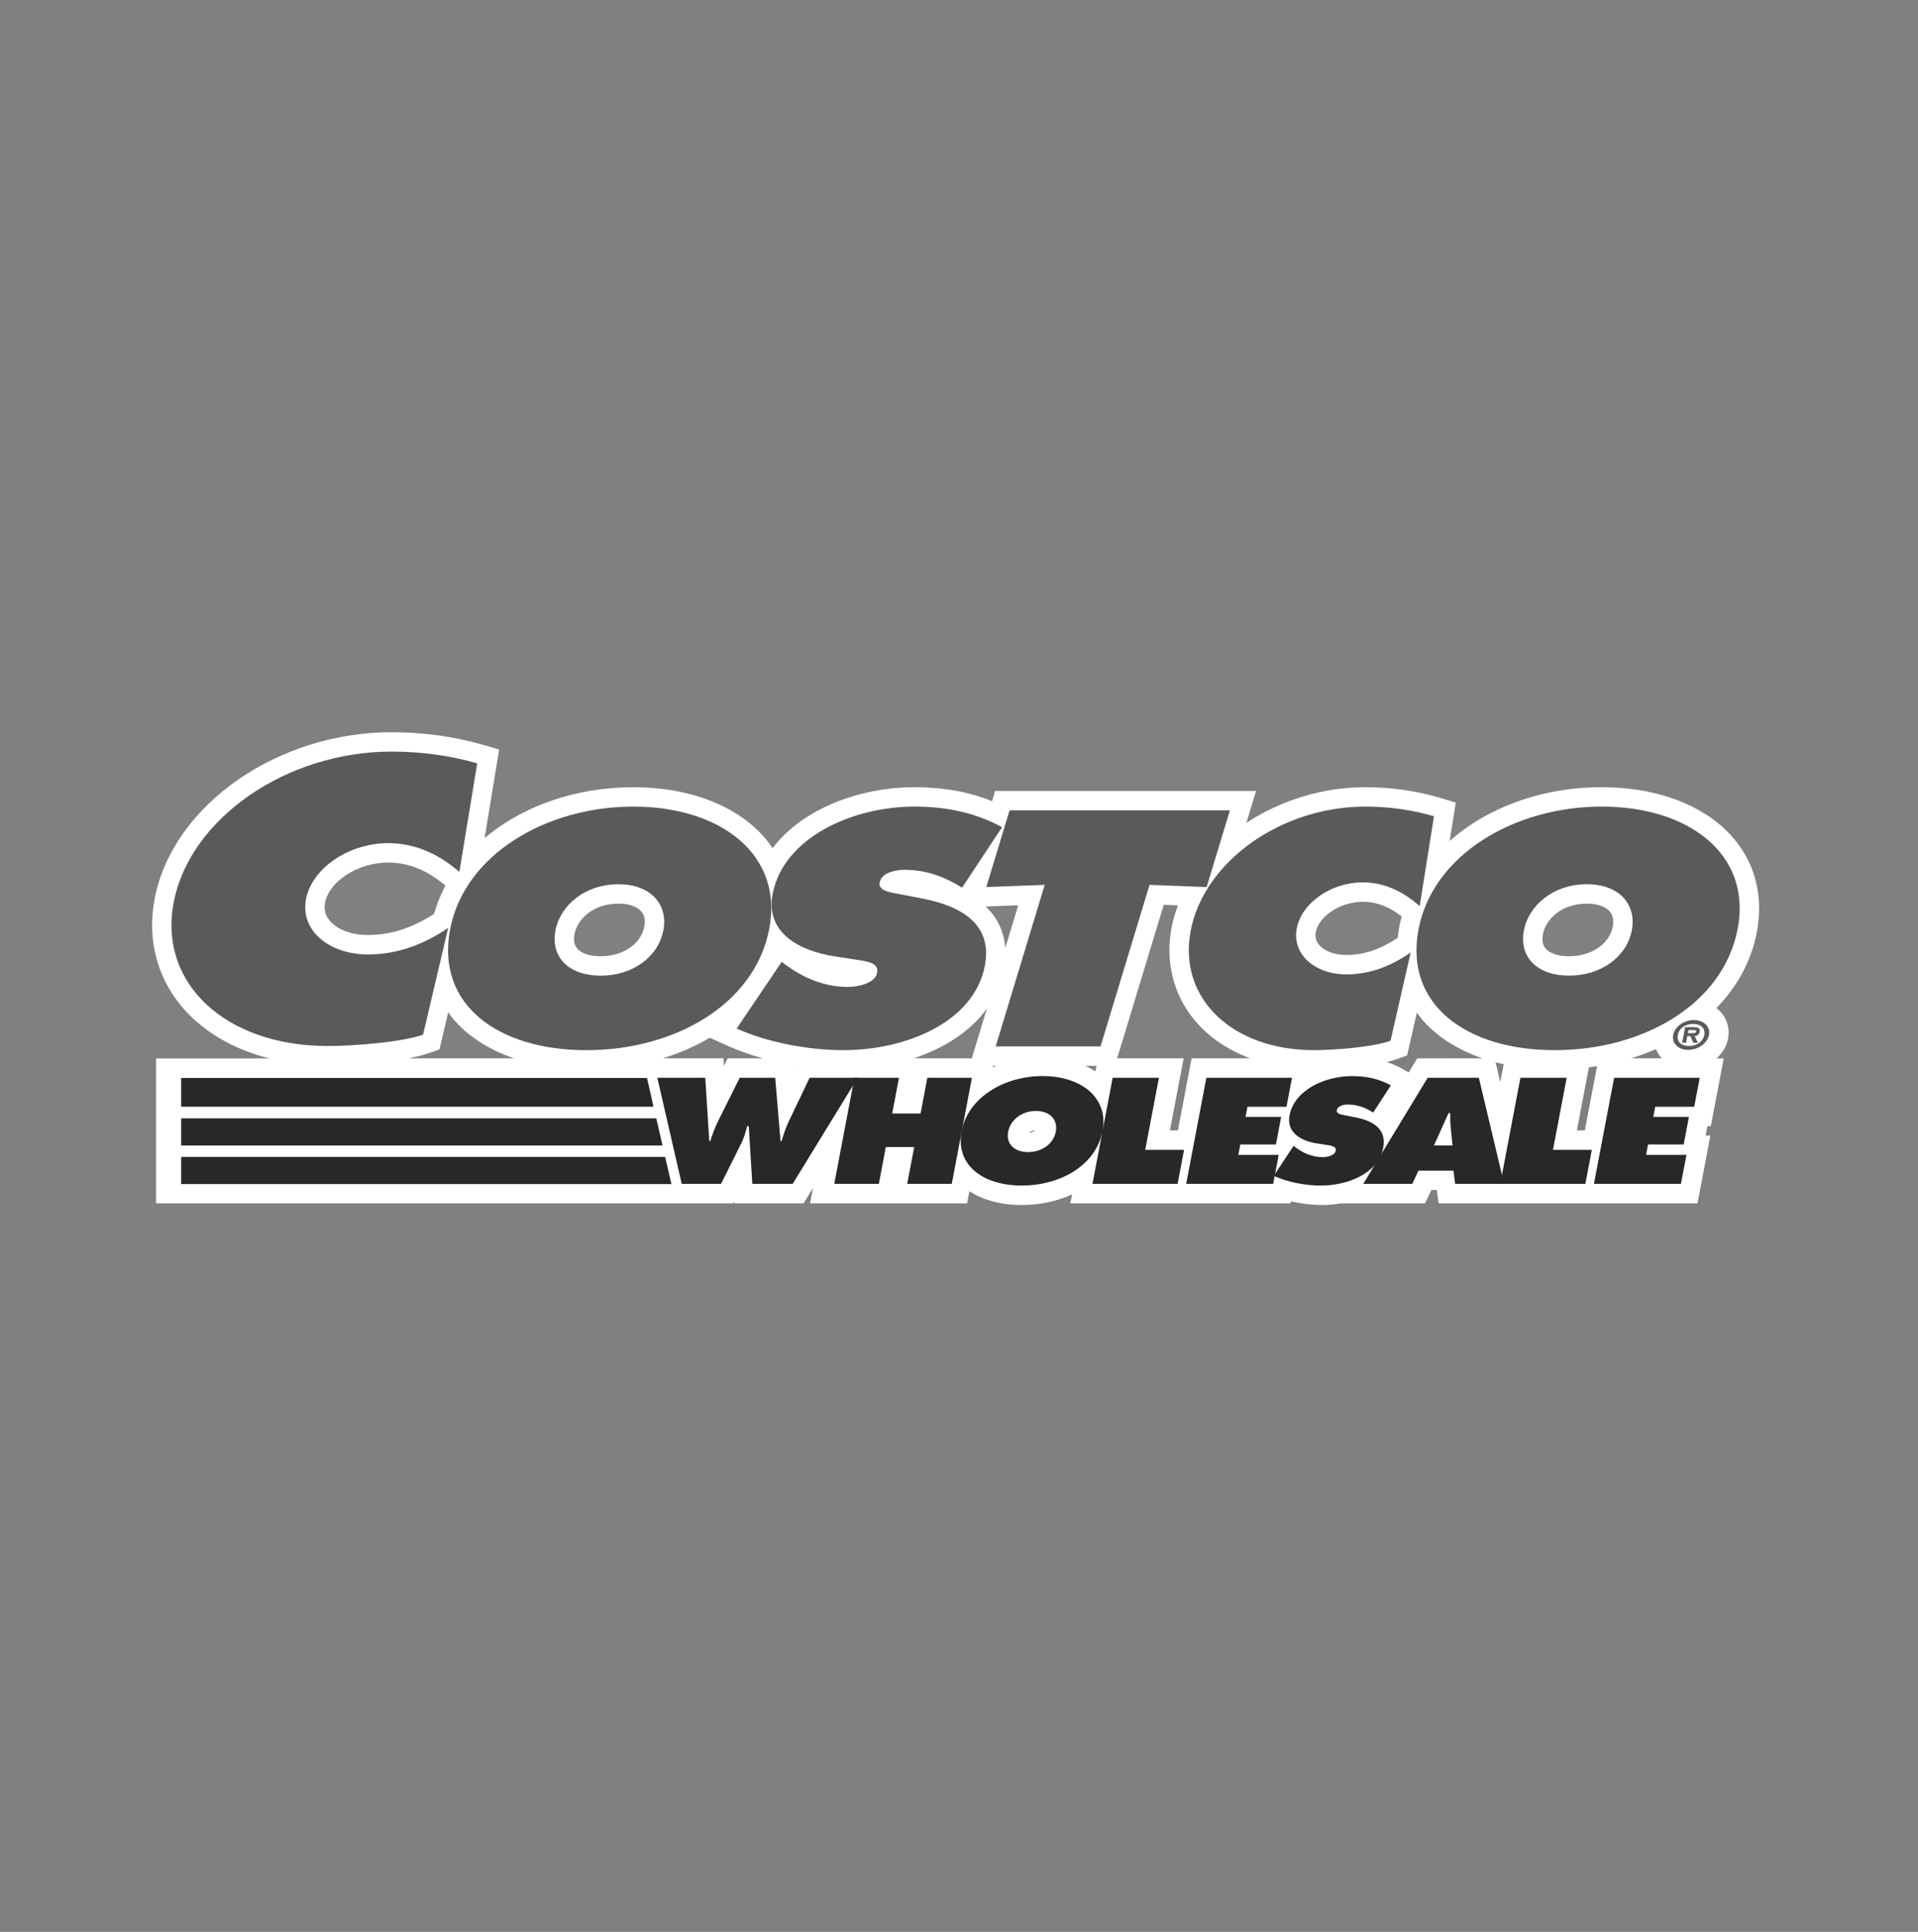 <svg width="140" height="141" fill="none" xmlns="http://www.w3.org/2000/svg"><rect width="100%" height="100%" fill="#808080" stroke="none"/><path d="M126.616 61.276c-2.004-2.429-5.539-3.822-9.697-3.822-4.399 0-8.36 1.496-11.103 3.924l.448-2.803-1.19-.354c-1.683-.502-3.552-.767-5.406-.767-3.185 0-6.231.985-8.692 2.607l.708-2.333H72.639l-.226.745c-1.692-.681-3.554-1.019-5.651-1.019-3.921 0-8.165 1.522-10.368 4.452-.144-.214-.295-.426-.464-.629-2.004-2.429-5.538-3.822-9.697-3.822-4.269 0-8.13 1.407-10.861 3.711l1.063-6.464-1.208-.349c-2.063-.597-4.356-.912-6.63-.912-8.346 0-15.943 5.305-17.294 12.077-.575 2.881.097 5.671 1.89 7.859 1.529 1.863 3.786 3.192 6.468 3.871h-8.269v10.577h42.12l.065-.129.008.129h5.07l.687-1.121-.213 1.121h11.463l.168-.884c1.007.652 2.315 1.007 3.821 1.007 1.346 0 2.595-.279 3.671-.775l-.124.652h16.072l.028-.144c.745.168 1.528.267 2.276.267.454 0 .922-.041 1.387-.123h6.128l.455-.965h.408l.125.965h18.899l.939-4.949h-.345l.129-.68h.248l.94-4.948h-.523c.427-.386.737-.881.845-1.445.126-.67-.047-1.352-.477-1.87-.112-.134-.24-.252-.378-.358 1.499-1.54 2.539-3.403 2.943-5.498.493-2.57-.063-4.921-1.612-6.798Zm-10.934 21.228h-.581l.876-4.601c.199-.026.398-.054.595-.086l-.89 4.687Zm-13.526-14.969c-.061.307-.102.611-.133.91-1.275.853-2.47 1.256-3.748 1.256-.865 0-1.614-.282-2.003-.755-.222-.269-.297-.569-.228-.918.228-1.179 1.827-2.212 3.42-2.212.998 0 1.935.352 2.854 1.074-.058.214-.121.427-.162.645Zm1.291 9.71-.623 1.026-.517-.29c-.341-.191-.706-.339-1.083-.467.276-.066.533-.14.758-.222l.726-.263.713-3.127c.096.134.188.272.295.401 1.076 1.304 2.627 2.301 4.499 2.941l-4.768.001Zm6.312.433-.248 1.302-.345-1.446c.195.051.391.1.593.144Zm6.064-11.725c.776 0 1.374.206 1.684.581.284.345.274.785.213 1.094-.247 1.275-1.556 2.166-3.188 2.166-.793 0-1.42-.209-1.721-.575-.209-.253-.271-.607-.184-1.054.211-1.099 1.377-2.212 3.196-2.212ZM79.955 78.195c-.223-.151-.466-.285-.72-.405h.797l-.078.405ZM75.57 82.502c-.103.092-.27.153-.464.164.099-.085.255-.156.464-.164Zm-1.246-16.431-.946 3.114c-.061-.832-.32-1.587-.774-2.26-.188-.275-.411-.526-.657-.765l2.377-.089ZM47.033 67.626c-.246 1.276-1.557 2.167-3.188 2.167-.793 0-1.421-.209-1.722-.575-.209-.253-.27-.607-.184-1.054.213-1.1 1.379-2.212 3.196-2.212.776 0 1.375.206 1.684.581.283.345.272.785.213 1.093Zm10.931 10.124-.031.065-.006-.071c.013.001.025.004.037.006Zm14.073-4.146-1.105 3.639h-4.242c2.168-.716 4.113-1.916 5.347-3.639Zm.46 4.184h.236c-.088.037-.173.075-.258.114l.021-.114Zm-45.638-9.546c-1.211 0-2.259-.398-2.806-1.063-.316-.385-.422-.812-.324-1.303.316-1.584 2.428-2.922 4.612-2.922 1.474 0 2.84.553 4.173 1.683-.352.659-.633 1.349-.837 2.068-1.629 1.042-3.168 1.537-4.818 1.537Zm24.952 7.499 1.378.62c.761.343 1.608.635 2.493.882h-2.564l-.275.55-.035-.55h-4.432c1.239-.381 2.39-.887 3.434-1.503Zm33.586 6.761 1-5.259h-4.852l3.4-11.206 1.037.04c-.191.512-.352 1.033-.457 1.571-.484 2.501.104 4.915 1.657 6.796 1.023 1.24 2.428 2.182 4.072 2.799h-4.276l-1 5.259-.58.001Zm-54.048-5.652.731-.257.638-2.713c.102.142.198.287.31.423 1.076 1.304 2.626 2.301 4.498 2.941h-7.739c.585-.11 1.123-.24 1.561-.393Zm87.714.393c.629-.194 1.234-.418 1.816-.674.085.204.188.402.332.576.031.036.071.064.103.098h-2.251Z" fill="#fff"/><path d="m51.48 78.661.292 4.622h.074c.151-.472.319-.965.555-1.428l1.593-3.195h2.589l.391 4.622h.074c.135-.452.287-.925.494-1.366l1.556-3.256h3.513l-4.751 7.745h-2.946l-.26-4.211h-.111c-.113.401-.212.791-.395 1.171l-1.515 3.04H49.761l-1.782-7.745h3.501Z" fill="#282828"/><path d="M62.365 78.661h3.254l-.495 2.609h2.071l.496-2.609h3.254l-1.472 7.745h-3.254l.511-2.691h-2.071l-.511 2.691h-3.254l1.472-7.745Z" fill="#282828"/><path d="M80.475 82.553c-.472 2.486-3.061 3.975-5.895 3.975-2.836 0-4.859-1.49-4.386-3.975.462-2.434 3.081-4.016 5.904-4.016s4.839 1.582 4.377 4.016Zm-6.886.041c-.169.883.432 1.49 1.455 1.49 1.024 0 1.853-.607 2.022-1.49.156-.822-.379-1.51-1.451-1.51-1.074.001-1.87.688-2.025 1.51Zm7.626-3.933h3.378l-1 5.259h2.836l-.473 2.485h-6.213l1.472-7.744Zm13.204 4.971.151.114c.529.39 1.196.709 1.973.709.333 0 .884-.114.951-.462.067-.349-.371-.38-.669-.432l-.659-.102c-1.283-.196-2.268-.843-2.038-2.054.351-1.839 2.554-2.866 4.576-2.866 1.06 0 1.994.216 2.818.678l-1.289 1.983c-.517-.329-1.122-.586-1.849-.586-.295 0-.745.092-.804.41-.055.287.356.329.605.38l.738.144c1.378.268 2.293.904 2.044 2.219-.352 1.849-2.547 2.763-4.556 2.763-1.171 0-2.476-.267-3.44-.709l1.45-2.188Z" fill="#282828"/><path d="m106.023 83.601-.135-1.366c-.036-.329-.034-.667-.032-.997h-.123l-1.065 2.363h1.355Zm-2.94 2.804h-3.575l4.702-7.745h3.734l1.844 7.745h-3.574l-.124-.965h-2.551l-.456.965Z" fill="#282828"/><path d="M110.979 78.661h3.377l-1 5.259h2.836l-.473 2.485h-6.212l1.472-7.744Zm6.84 0h6.25l-.403 2.116h-2.848l-.14.74h2.6l-.382 2.013h-2.601l-.144.76h2.947l-.403 2.116h-6.349l1.473-7.745Z" fill="#282828"/><path d="m71.992 64.742 4.265-.16-3.578 11.792h7.652l3.577-11.792 4.169.16 1.699-5.599h-16.085l-1.697 5.599Zm-15.844 3.062c-1.07 5.529-6.932 8.844-13.355 8.844-6.422 0-11.003-3.314-9.933-8.844 1.048-5.416 6.978-8.934 13.373-8.934 6.394 0 10.963 3.519 9.915 8.934Zm-15.6.092c-.38 1.965.98 3.314 3.296 3.314 2.318 0 4.198-1.348 4.578-3.314.354-1.828-.858-3.358-3.287-3.358-2.429-.001-4.233 1.53-4.587 3.358Z" fill="#5B5A5A"/><path d="M53.77 75.07c2.183.982 5.14 1.577 7.793 1.577 4.552 0 9.525-2.034 10.32-6.147.566-2.925-1.505-4.342-4.63-4.936l-1.67-.32c-.565-.115-1.496-.206-1.372-.846.137-.708 1.154-.915 1.825-.915 1.647 0 3.017.572 4.188 1.303l2.919-4.41c-1.868-1.028-3.981-1.507-6.382-1.507-4.58 0-9.574 2.285-10.365 6.375-.522 2.696 1.713 4.136 4.617 4.571l1.492.228c.676.115 1.669.183 1.518.96-.151.776-1.399 1.028-2.154 1.028-1.759 0-3.27-.708-4.47-1.576l-.342-.252-3.286 4.867Zm50.898-15.493c-1.531-.457-3.27-.708-5.002-.708-6.171 0-11.78 4.022-12.752 9.049-.951 4.913 3.003 8.729 9.007 8.729 1.367 0 4.256-.206 5.578-.686l1.471-6.444c-1.42.982-2.935 1.599-4.694 1.599-2.289 0-3.989-1.463-3.622-3.358.362-1.874 2.522-3.359 4.811-3.359 1.731 0 3.112.8 4.161 1.737l1.043-6.561Zm12.251-.708c-6.394 0-12.324 3.518-13.373 8.934-1.069 5.529 3.512 8.844 9.935 8.844 6.421 0 12.285-3.314 13.354-8.844 1.047-5.416-3.522-8.934-9.916-8.934Zm-1.096 5.667c2.429 0 3.642 1.53 3.287 3.358-.38 1.965-2.261 3.314-4.579 3.314-2.317 0-3.676-1.348-3.296-3.314.354-1.827 2.158-3.358 4.588-3.358Zm-80.99-8.825c-1.91-.553-4.078-.856-6.237-.856-7.697 0-14.693 4.861-15.905 10.938-1.185 5.939 3.745 10.551 11.233 10.551 1.707 0 5.309-.248 6.957-.828l1.833-7.79c-1.769 1.188-3.659 1.934-5.854 1.934-2.856 0-4.975-1.768-4.518-4.061.452-2.264 3.144-4.061 6-4.061 2.159 0 3.881.967 5.188 2.099l1.304-7.926Z" fill="#5B5A5A"/><path d="M122.127 75.536c.115-.602.785-1.086 1.515-1.086.725 0 1.216.485 1.102 1.086-.116.605-.79 1.09-1.516 1.09-.729 0-1.215-.485-1.101-1.09Zm2.275 0c.092-.484-.256-.802-.815-.802-.568 0-1.027.318-1.118.802-.093.485.245.806.814.806.559 0 1.027-.321 1.119-.806Zm-.466.569h-.338l-.212-.482h-.222l-.091.482h-.288l.217-1.139h.663c.292 0 .45.081.4.349-.038.195-.191.295-.367.309l.238.481Zm-.419-.7c.144 0 .268 0 .291-.122.019-.1-.105-.1-.249-.1h-.311l-.041.222h.31Z" fill="#5B5A5A"/><path d="M13.225 86.418h35.811l-.003-.013h-.029l-.453-1.97H13.225v1.982Zm0-2.815h35.134l-.457-1.982H13.225v1.982Zm0-2.827h34.472l-.155-.722-.317-1.378H13.225v2.1Zm74.831-2.115h6.25l-.402 2.116H91.056l-.141.74h2.601l-.382 2.013h-2.601l-.144.76h2.946l-.402 2.116h-6.35l1.473-7.745Z" fill="#282828"/></svg>